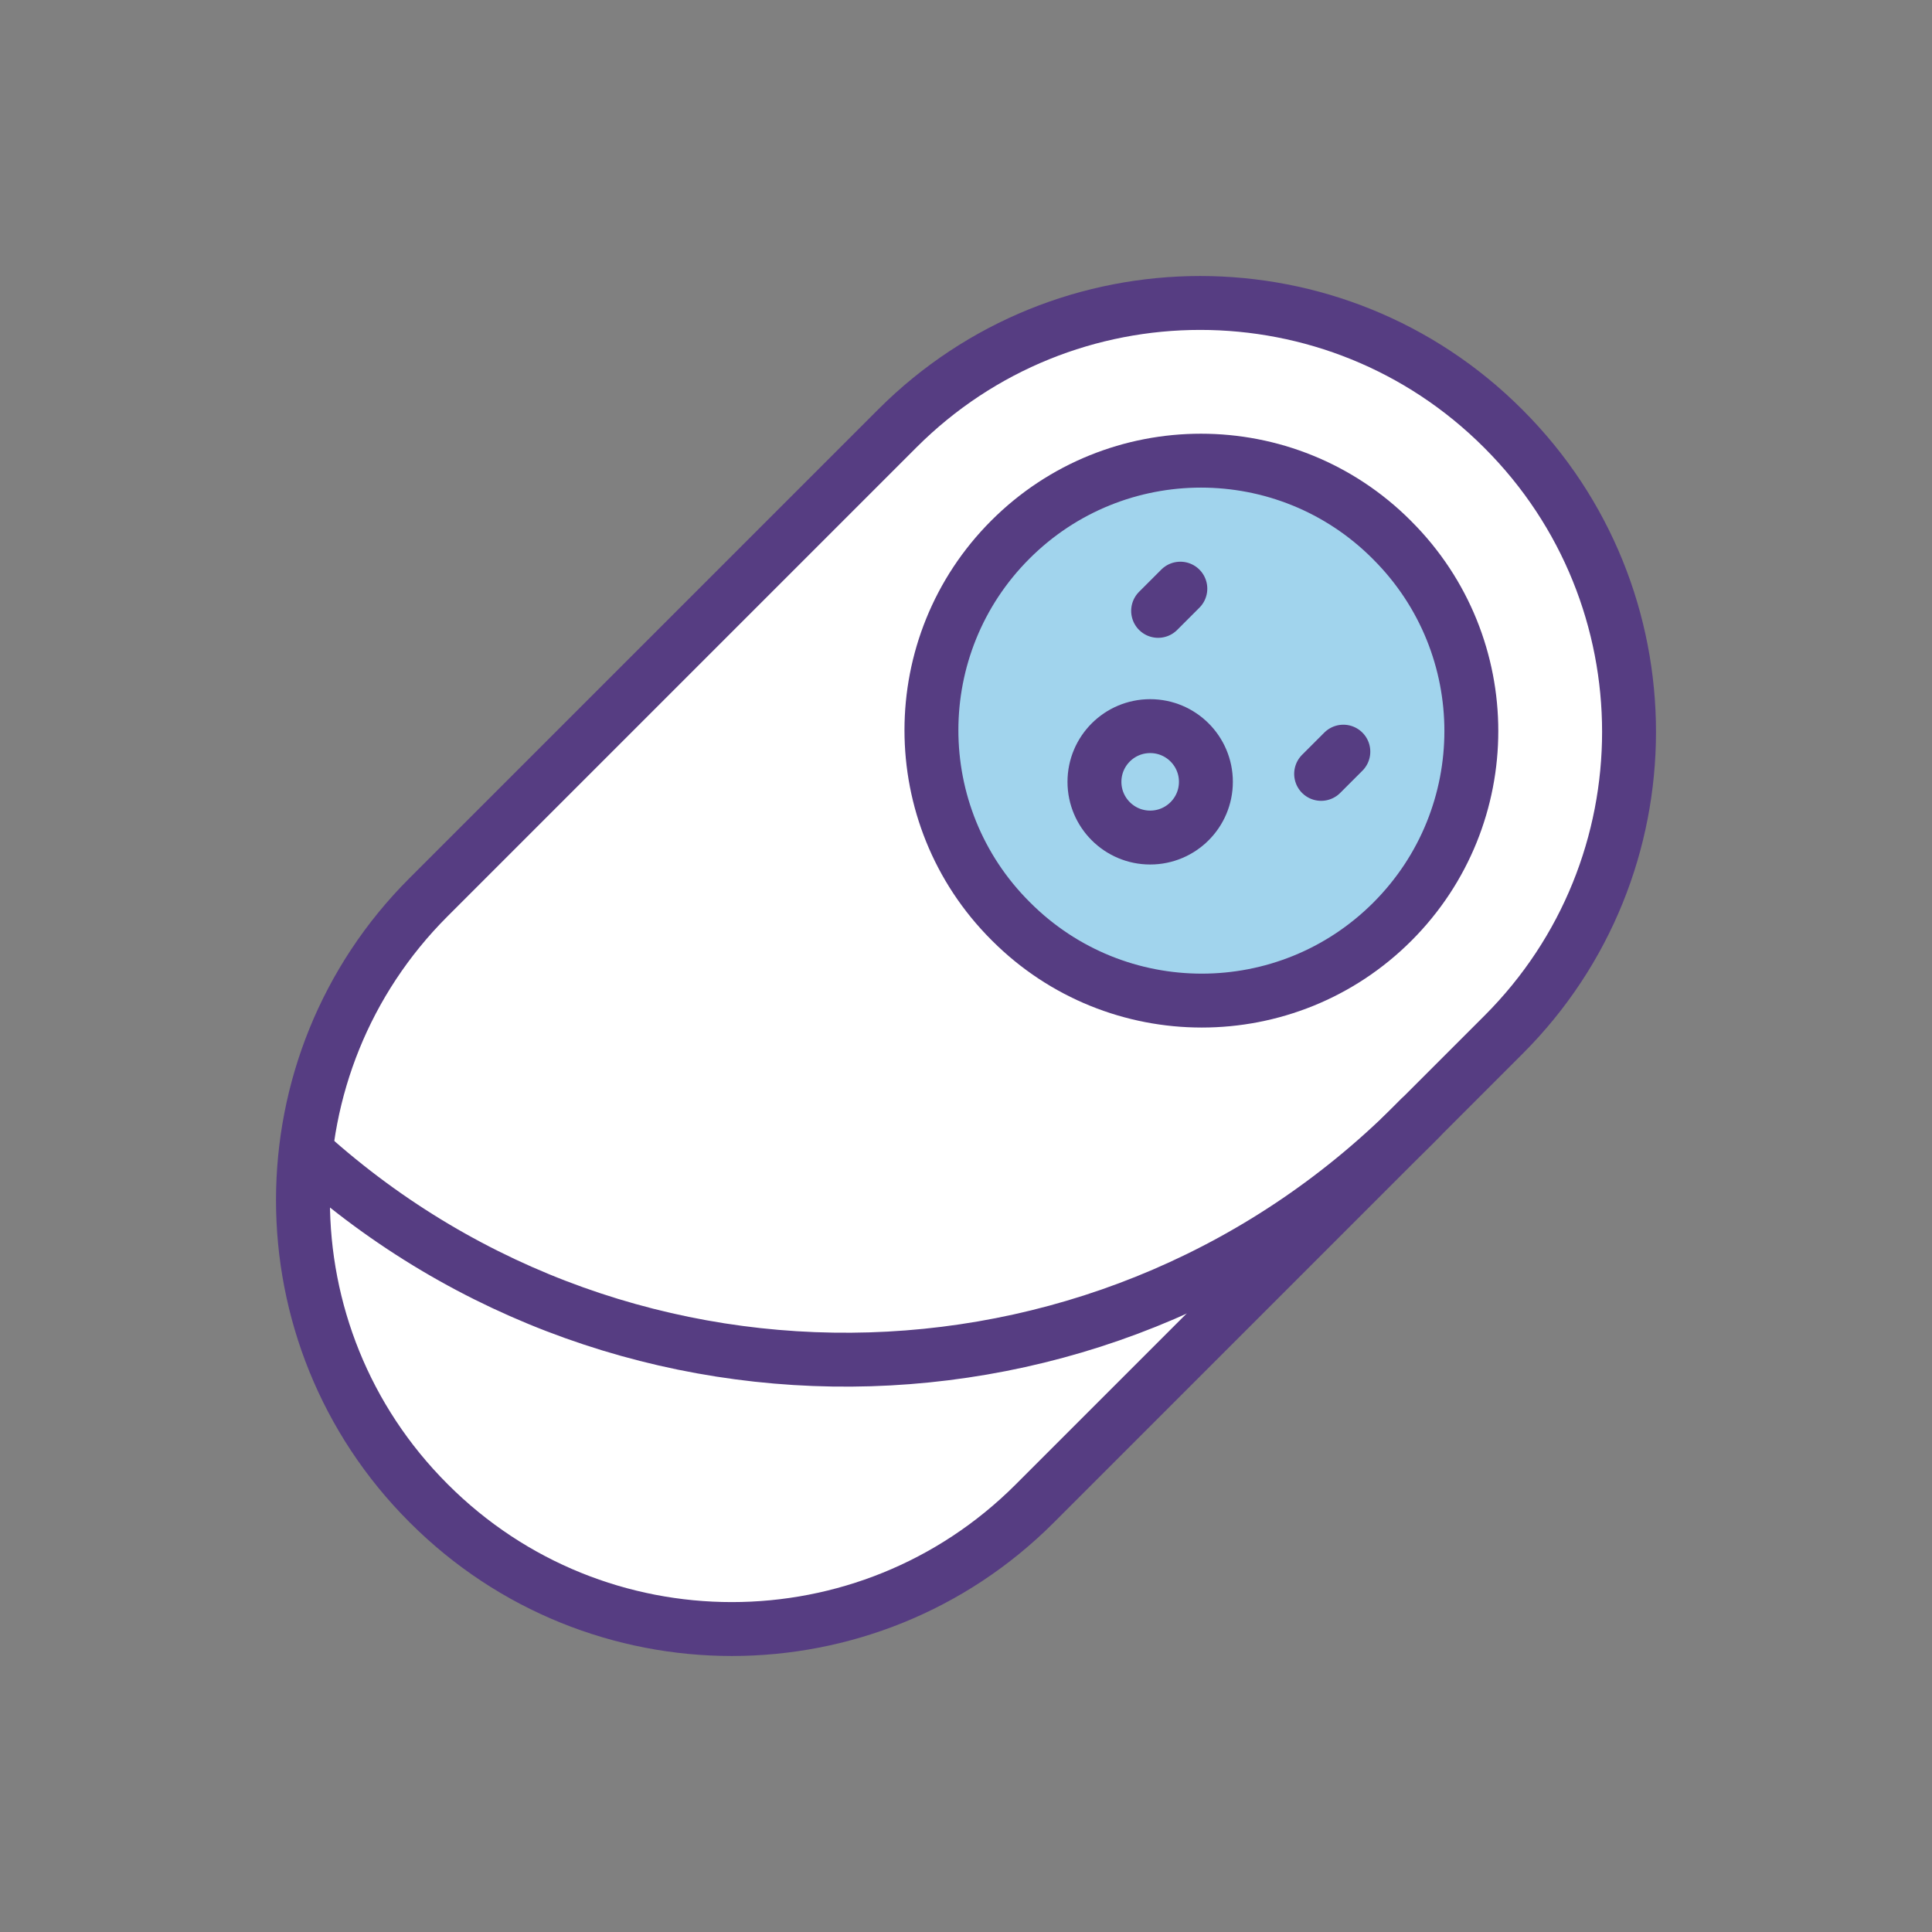 <svg width="70" height="70" viewBox="0 0 70 70" fill="none" xmlns="http://www.w3.org/2000/svg">
<rect x="0" y="0" width="70" height="70" fill="#808080" stroke="none"/>
<g clip-path="url(#clip0_3080_5271)">
<path d="M20.314 27.72L15.521 32.513C9.462 38.572 9.462 48.396 15.521 54.456L15.544 54.479C21.604 60.538 31.428 60.538 37.487 54.479L51.545 40.421C39.551 43.252 26.953 38.159 20.314 27.72Z" fill="white"/>
<path d="M15.544 54.479L15.521 54.456C9.462 48.396 9.462 38.572 15.521 32.513L32.513 15.521C38.572 9.462 48.396 9.462 54.456 15.521L54.479 15.544C60.538 21.604 60.538 31.428 54.479 37.487L37.487 54.479C31.428 60.538 21.604 60.538 15.544 54.479Z" fill="white" stroke="#563D82" stroke-width="1.953" stroke-miterlimit="10" stroke-linecap="round" stroke-linejoin="round"/>
<path d="M36.608 19.551C40.422 15.737 46.606 15.737 50.42 19.551L50.449 19.581C54.263 23.395 54.263 29.578 50.449 33.393C46.635 37.207 40.451 37.207 36.637 33.393L36.608 33.364C32.794 29.549 32.794 23.365 36.608 19.551Z" fill="#A1D4ED" stroke="#563D82" stroke-width="1.953" stroke-miterlimit="10" stroke-linecap="round" stroke-linejoin="round"/>
<path d="M51.453 40.511C40.492 51.707 22.714 52.187 11.172 41.811L51.453 40.511Z" fill="white"/>
<path d="M51.453 40.511C40.492 51.707 22.714 52.187 11.172 41.811" stroke="#563D82" stroke-width="1.953" stroke-miterlimit="10" stroke-linecap="round" stroke-linejoin="round"/>
<path d="M42.766 21.328L41.961 22.133" stroke="#563D82" stroke-width="1.953" stroke-miterlimit="10" stroke-linecap="round" stroke-linejoin="round"/>
<path d="M48.672 27.234L47.867 28.039" stroke="#563D82" stroke-width="1.953" stroke-miterlimit="10" stroke-linecap="round" stroke-linejoin="round"/>
<path d="M41.673 30.346C42.788 30.346 43.692 29.442 43.692 28.327C43.692 27.212 42.788 26.309 41.673 26.309C40.558 26.309 39.654 27.212 39.654 28.327C39.654 29.442 40.558 30.346 41.673 30.346Z" stroke="#563D82" stroke-width="1.953" stroke-miterlimit="10" stroke-linecap="round" stroke-linejoin="round"/>
</g>
<defs>
<clipPath id="clip0_3080_5271">
<rect width="50" height="50" fill="white" transform="translate(10 10)"/>
</clipPath>
</defs>
</svg>

